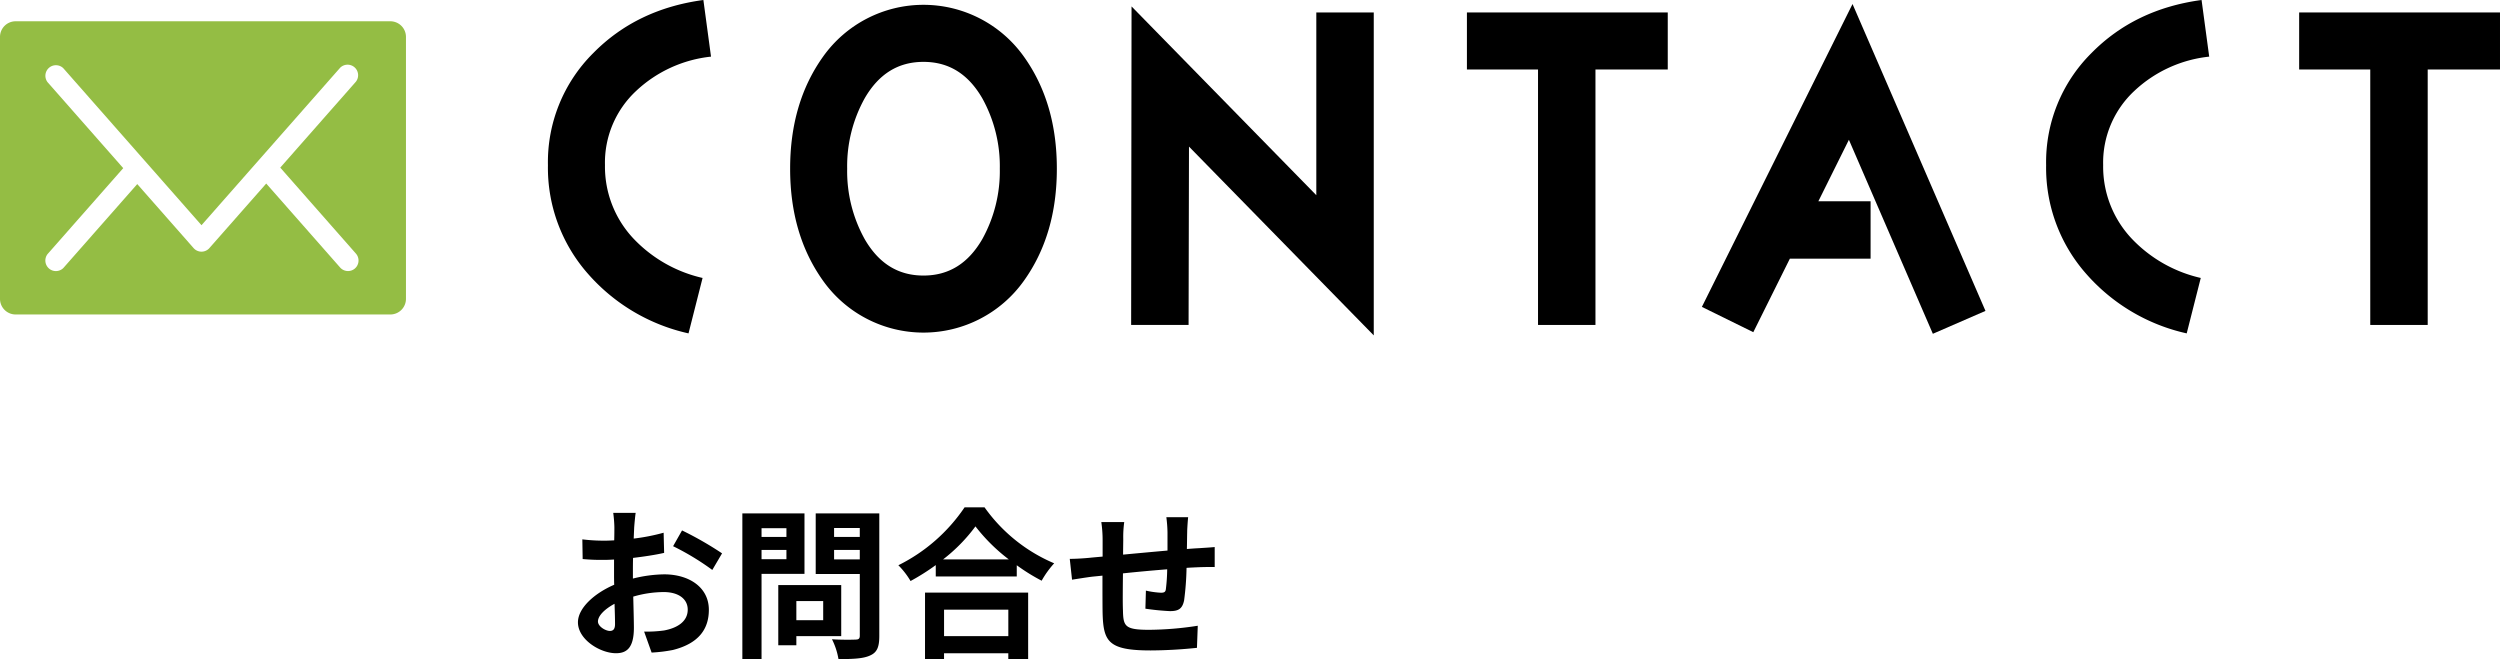 <svg id="subpage_contact_title" xmlns="http://www.w3.org/2000/svg" width="497.933" height="131.307" viewBox="0 0 497.933 131.307">
  <path id="パス_1807" data-name="パス 1807" d="M208.7,104.97c-.032.713-.065,1.49-.1,2.3a39.72,39.72,0,0,0,5.96-1.167l.1,4.017c-1.847.421-4.082.745-6.188,1-.032.972-.032,1.977-.032,2.916v1.2a26.887,26.887,0,0,1,6.22-.842c4.988,0,8.908,2.592,8.908,7.062,0,3.822-2.008,6.705-7.159,8a29.625,29.625,0,0,1-4.243.519l-1.491-4.179a24.874,24.874,0,0,0,3.985-.227c2.624-.486,4.7-1.782,4.7-4.146,0-2.2-1.943-3.5-4.762-3.5a21.845,21.845,0,0,0-6.09.907c.065,2.56.129,5.086.129,6.188,0,4.016-1.425,5.086-3.563,5.086-3.143,0-7.58-2.722-7.58-6.156,0-2.818,3.239-5.765,7.223-7.483-.032-.777-.032-1.555-.032-2.3v-2.721c-.615.033-1.2.065-1.717.065a39.619,39.619,0,0,1-4.535-.162l-.064-3.92a35.9,35.9,0,0,0,4.47.26c.583,0,1.231-.033,1.878-.066.033-1.134.033-2.073.033-2.623a25.879,25.879,0,0,0-.227-2.851h4.471c-.1.584-.227,1.976-.292,2.818m-4.859,20.7c.583,0,1.037-.259,1.037-1.36,0-.81-.033-2.3-.1-4.049-1.977,1.068-3.3,2.4-3.3,3.53,0,1,1.523,1.879,2.365,1.879m22.352-15.452-1.943,3.305a51.557,51.557,0,0,0-7.808-4.73l1.782-3.142a67.788,67.788,0,0,1,7.969,4.567" transform="translate(-82.383)"/>
  <path id="パス_1808" data-name="パス 1808" d="M234.062,114.3v16.975H230.24V102.249h12.375V114.3Zm0-7.353h4.957V105.2h-4.957Zm4.957,2.591h-4.957v1.846h4.957Zm1.976,17.169v1.814h-3.6V116.536h12.537v10.171Zm0-3.174h5.346v-3.822h-5.346Zm16.521,3.142c0,2.138-.421,3.239-1.782,3.855-1.328.647-3.369.745-6.349.745a13.783,13.783,0,0,0-1.295-3.952c1.878.13,4.081.1,4.7.064.615,0,.842-.194.842-.777V114.332H244.85V102.249h12.666Zm-9.006-19.728h5.118v-1.782H248.51Zm5.119,2.591h-5.118v1.879h5.118Z" transform="translate(-82.383)"/>
  <path id="パス_1809" data-name="パス 1809" d="M278.481,101.051a32.549,32.549,0,0,0,13.865,11.144,18.864,18.864,0,0,0-2.495,3.466,38.952,38.952,0,0,1-4.956-3.078v2.236H268.762v-2.268a45.04,45.04,0,0,1-5.02,3.174,15.785,15.785,0,0,0-2.43-3.142A34.293,34.293,0,0,0,274.5,101.051Zm-11.856,16.975h20.538v13.281h-3.952v-1.2h-12.8v1.2h-3.79Zm16.683-6.609a35.493,35.493,0,0,1-6.641-6.576,33.118,33.118,0,0,1-6.447,6.576Zm-12.893,15.29h12.8v-5.28h-12.8Z" transform="translate(-82.383)"/>
  <path id="パス_1810" data-name="パス 1810" d="M318.841,105.845c-.032,1.264-.032,2.43-.064,3.5.875-.065,1.684-.13,2.429-.162.907-.066,2.171-.13,3.111-.227v3.985c-.551-.033-2.269,0-3.111.032-.713.032-1.554.064-2.494.13a56.8,56.8,0,0,1-.486,6.478c-.357,1.717-1.166,2.138-2.819,2.138a49.022,49.022,0,0,1-4.891-.485l.1-3.6a17.128,17.128,0,0,0,2.981.421c.647,0,.939-.13,1-.745a35.752,35.752,0,0,0,.259-3.92c-2.883.226-6.058.518-8.811.809-.033,2.981-.065,5.961,0,7.354.065,3.175.356,3.888,5.215,3.888a65.271,65.271,0,0,0,9.686-.81l-.162,4.4a91.677,91.677,0,0,1-9.232.519c-8.391,0-9.4-1.749-9.557-7.354-.032-1.393-.032-4.535-.032-7.547-.875.1-1.62.162-2.171.226-1.036.13-3.045.453-3.887.583l-.454-4.146c.94,0,2.43-.065,4.082-.227.583-.064,1.426-.13,2.462-.227v-3.272a24.879,24.879,0,0,0-.259-3.6H306.3a21.468,21.468,0,0,0-.194,3.369c0,.746-.033,1.847-.033,3.111,2.753-.26,5.9-.551,8.844-.811v-3.66a27.312,27.312,0,0,0-.227-2.98h4.34c-.064.518-.161,1.943-.194,2.818" transform="translate(-82.383)"/>
  <path id="パス_1811" data-name="パス 1811" d="M126.734,18.081a19.515,19.515,0,0,0-6.24,14.8,20.9,20.9,0,0,0,5.679,14.64,27.3,27.3,0,0,0,13.761,7.84l-2.8,11.04a37.389,37.389,0,0,1-20-11.84,31.9,31.9,0,0,1-8-21.68,30.6,30.6,0,0,1,9.04-22.321C123.933,4.721,131.214,1.2,140.094,0l1.521,11.28a25.727,25.727,0,0,0-14.881,6.8"/>
  <path id="パス_1812" data-name="パス 1812" d="M203.934,55.922a24.539,24.539,0,0,1-40,0c-4.4-6.16-6.56-13.6-6.56-22.321s2.16-16.16,6.56-22.32a24.539,24.539,0,0,1,40,0c4.4,6.16,6.561,13.6,6.561,22.32s-2.16,16.161-6.561,22.321m-8.319-36.4c-2.8-4.8-6.641-7.2-11.682-7.2s-8.879,2.4-11.679,7.2a27.854,27.854,0,0,0-3.52,14.08,27.855,27.855,0,0,0,3.52,14.081c2.8,4.8,6.64,7.2,11.679,7.2s8.881-2.4,11.682-7.2a27.876,27.876,0,0,0,3.52-14.081,27.875,27.875,0,0,0-3.52-14.08"/>
  <path id="パス_1813" data-name="パス 1813" d="M236.814,29.2l-.08,35.521H225.294l.08-63.442,36.8,37.6V2.48h11.442V66.8Z"/>
  <path id="パス_1814" data-name="パス 1814" d="M317.773,13.841V64.722h-11.44V13.841H292.171V2.481h40v11.36Z"/>
  <path id="パス_1815" data-name="パス 1815" d="M384.973,66.482,368.252,27.841l-6.08,12.241h10.4v11.44h-16.08l-7.281,14.641-10.24-5.04L368.973.8l26.48,61.122Z"/>
  <path id="パス_1816" data-name="パス 1816" d="M425.133,18.081a19.515,19.515,0,0,0-6.24,14.8,20.894,20.894,0,0,0,5.679,14.64,27.3,27.3,0,0,0,13.761,7.84l-2.8,11.04a37.389,37.389,0,0,1-20-11.84,31.9,31.9,0,0,1-8-21.68,30.6,30.6,0,0,1,9.04-22.321C422.332,4.721,429.613,1.2,438.493,0l1.521,11.28a25.727,25.727,0,0,0-14.881,6.8"/>
  <path id="パス_1817" data-name="パス 1817" d="M483.533,13.841V64.722h-11.44V13.841H457.931V2.481h40v11.36Z"/>
  <path id="パス_1818" data-name="パス 1818" d="M77.742,4.238H3.114A3.115,3.115,0,0,0,0,7.353V59.521a3.114,3.114,0,0,0,3.114,3.115H77.742a3.114,3.114,0,0,0,3.115-3.115V7.353a3.115,3.115,0,0,0-3.115-3.115M70.7,53.465a2.1,2.1,0,0,1-2.958-.188L53.026,36.556,41.706,49.413a2.095,2.095,0,0,1-3.147,0L27.337,36.663,12.621,53.375a2.1,2.1,0,0,1-3.147-2.769L24.545,33.49,9.474,16.367A2.1,2.1,0,0,1,12.621,13.6L40.133,44.856,67.742,13.5a2.1,2.1,0,0,1,3.146,2.77L55.819,33.384,70.888,50.507a2.1,2.1,0,0,1-.188,2.958" fill="#94bd44"/>
</svg>
